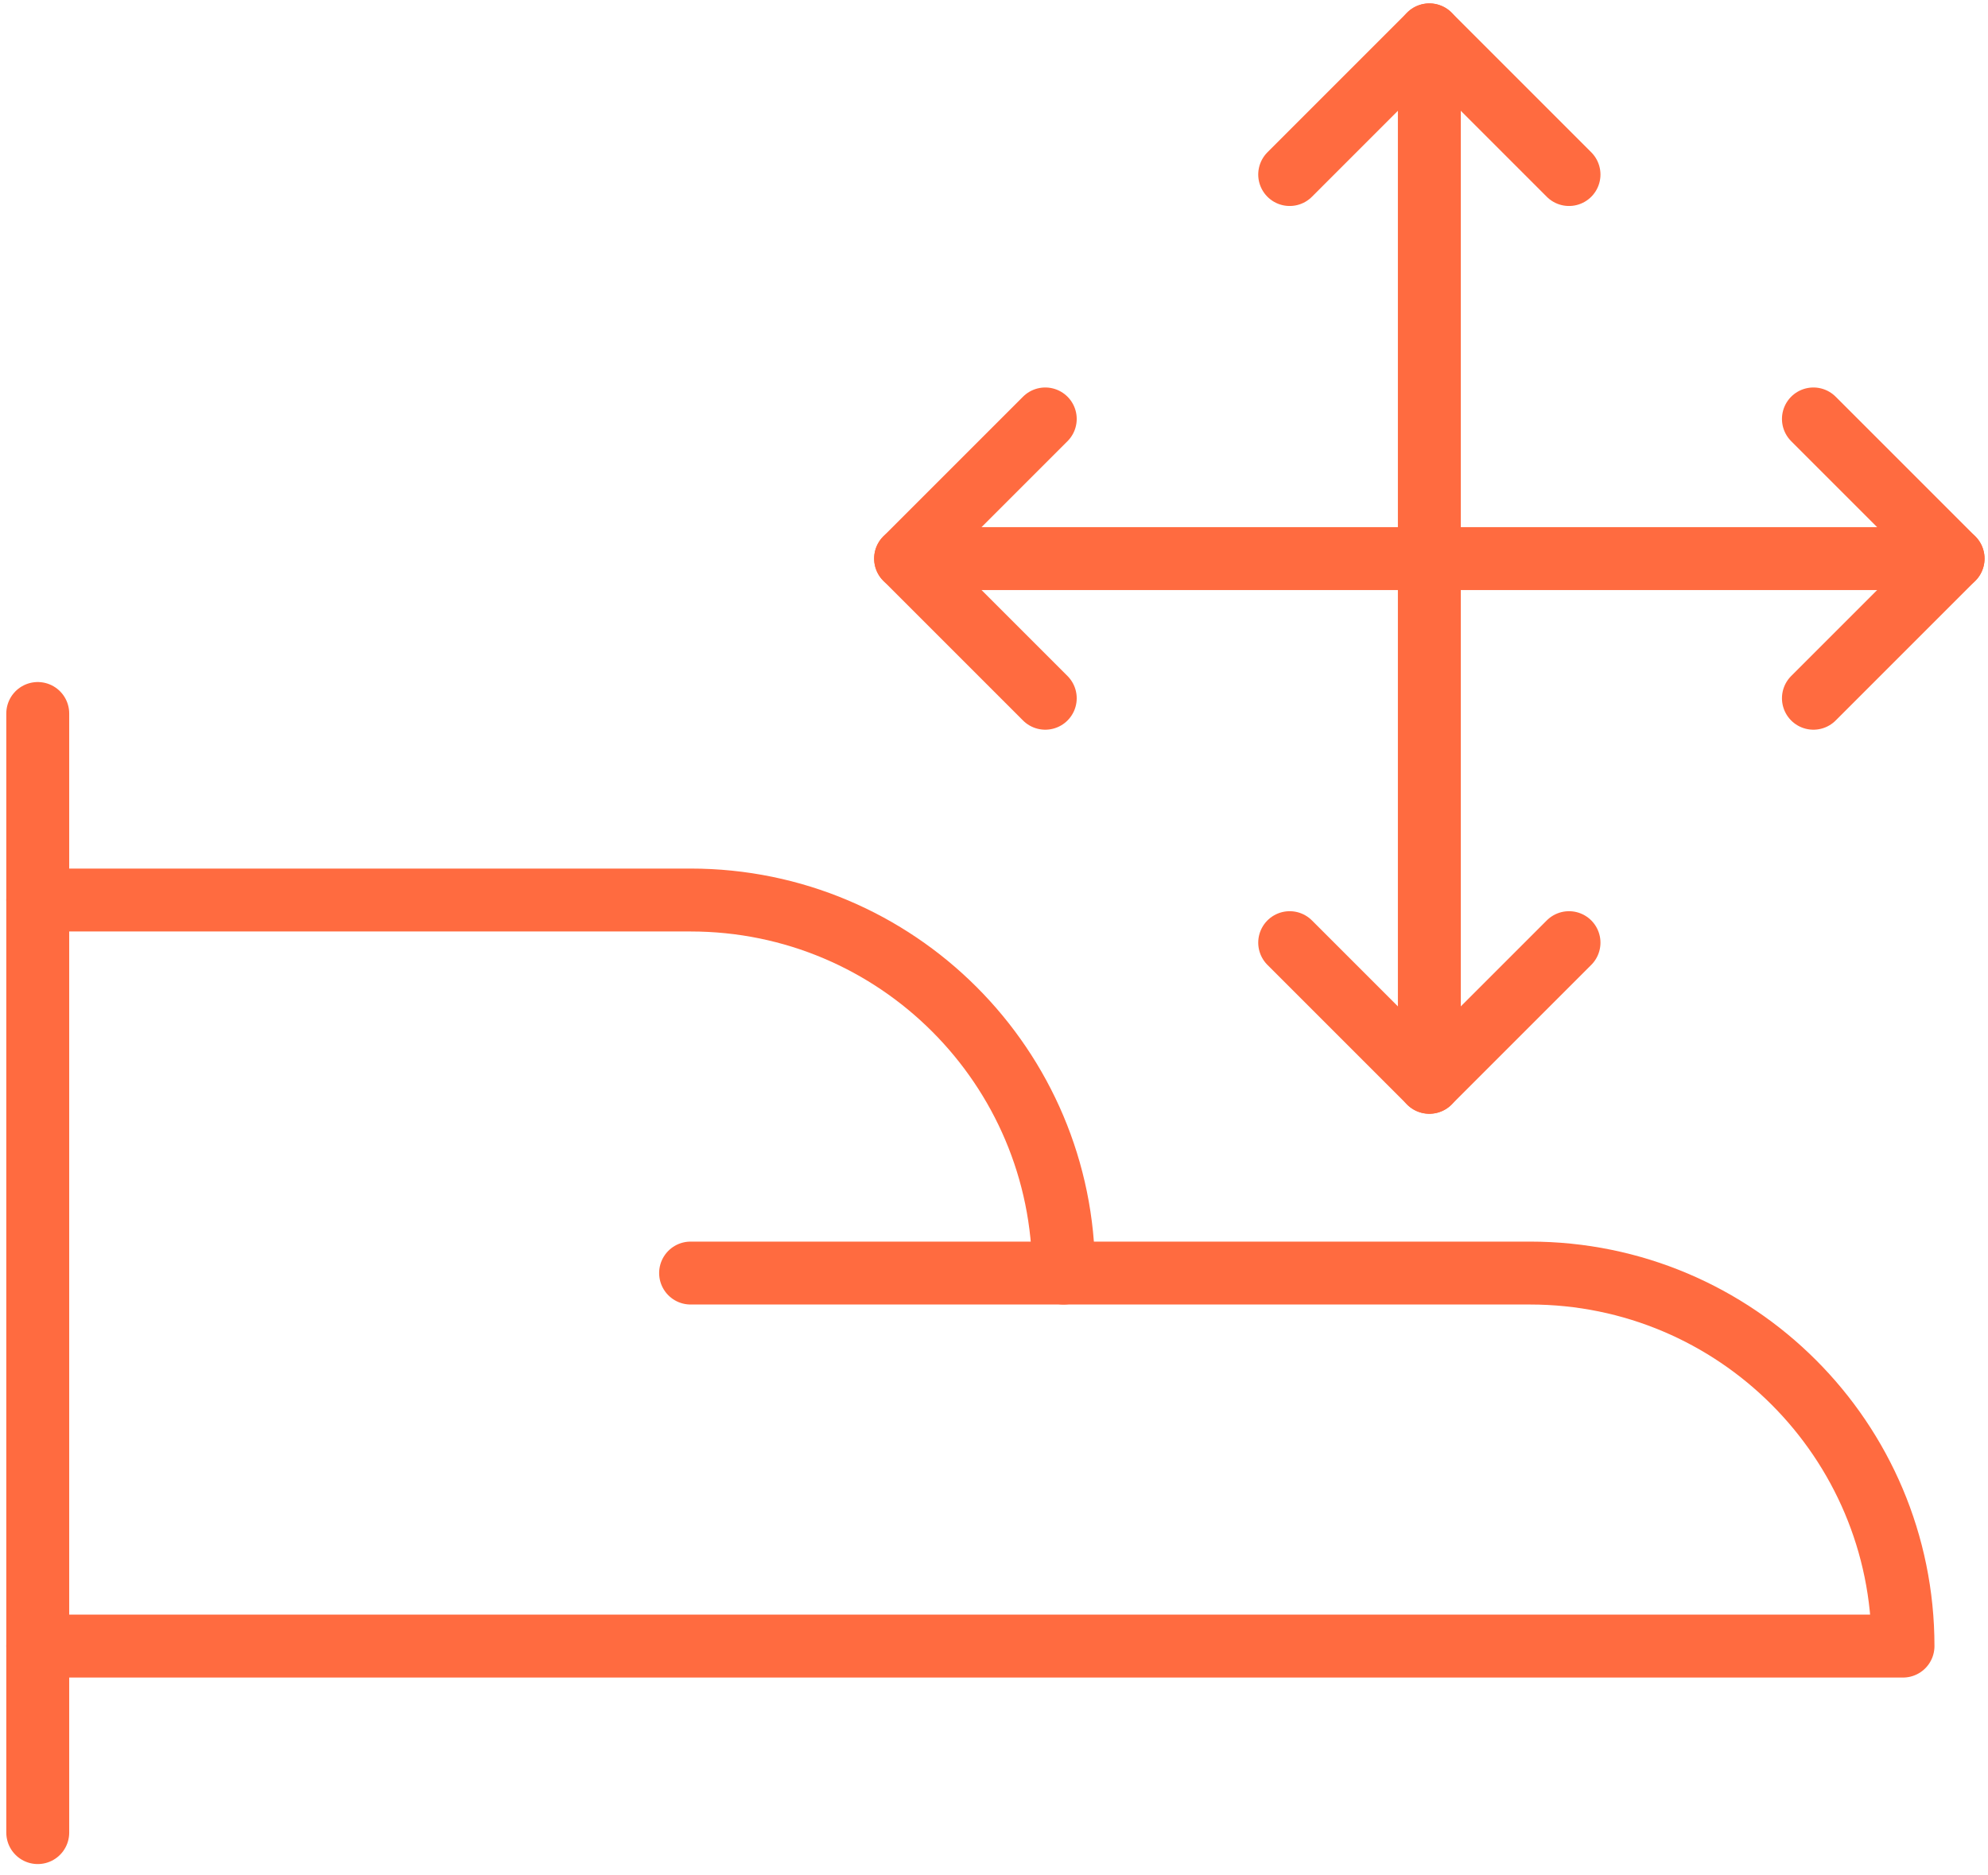 <svg width="158" height="149" viewBox="0 0 158 149" fill="none" xmlns="http://www.w3.org/2000/svg">
<path d="M102.5 13.872L113.6 2.771L124.7 13.872" stroke="#FF6B40" stroke-width="5" stroke-linecap="round" stroke-linejoin="round"/>
<path d="M124.7 74.922L113.6 86.022L102.5 74.922" stroke="#FF6B40" stroke-width="5" stroke-linecap="round" stroke-linejoin="round"/>
<path d="M113.6 2.771V86.022" stroke="#FF6B40" stroke-width="5" stroke-linecap="round" stroke-linejoin="round"/>
<path d="M83.074 55.497L71.974 44.397L83.074 33.297" stroke="#FF6B40" stroke-width="5" stroke-linecap="round" stroke-linejoin="round"/>
<path d="M144.125 33.297L155.225 44.397L144.125 55.497" stroke="#FF6B40" stroke-width="5" stroke-linecap="round" stroke-linejoin="round"/>
<path d="M71.974 44.397H155.225" stroke="#FF6B40" stroke-width="5" stroke-linecap="round" stroke-linejoin="round"/>
<path d="M3 56.709V145.656" stroke="#FF6B40" stroke-width="5" stroke-linecap="round" stroke-linejoin="round"/>
<path d="M3 130.832H151.245C151.245 114.457 137.971 101.183 121.596 101.183H84.535C84.535 84.808 71.26 71.534 54.886 71.534H3" stroke="#FF6B40" stroke-width="5" stroke-linecap="round" stroke-linejoin="round"/>
<path d="M54.886 101.183H84.535" stroke="#FF6B40" stroke-width="5" stroke-linecap="round" stroke-linejoin="round"/>
</svg>
